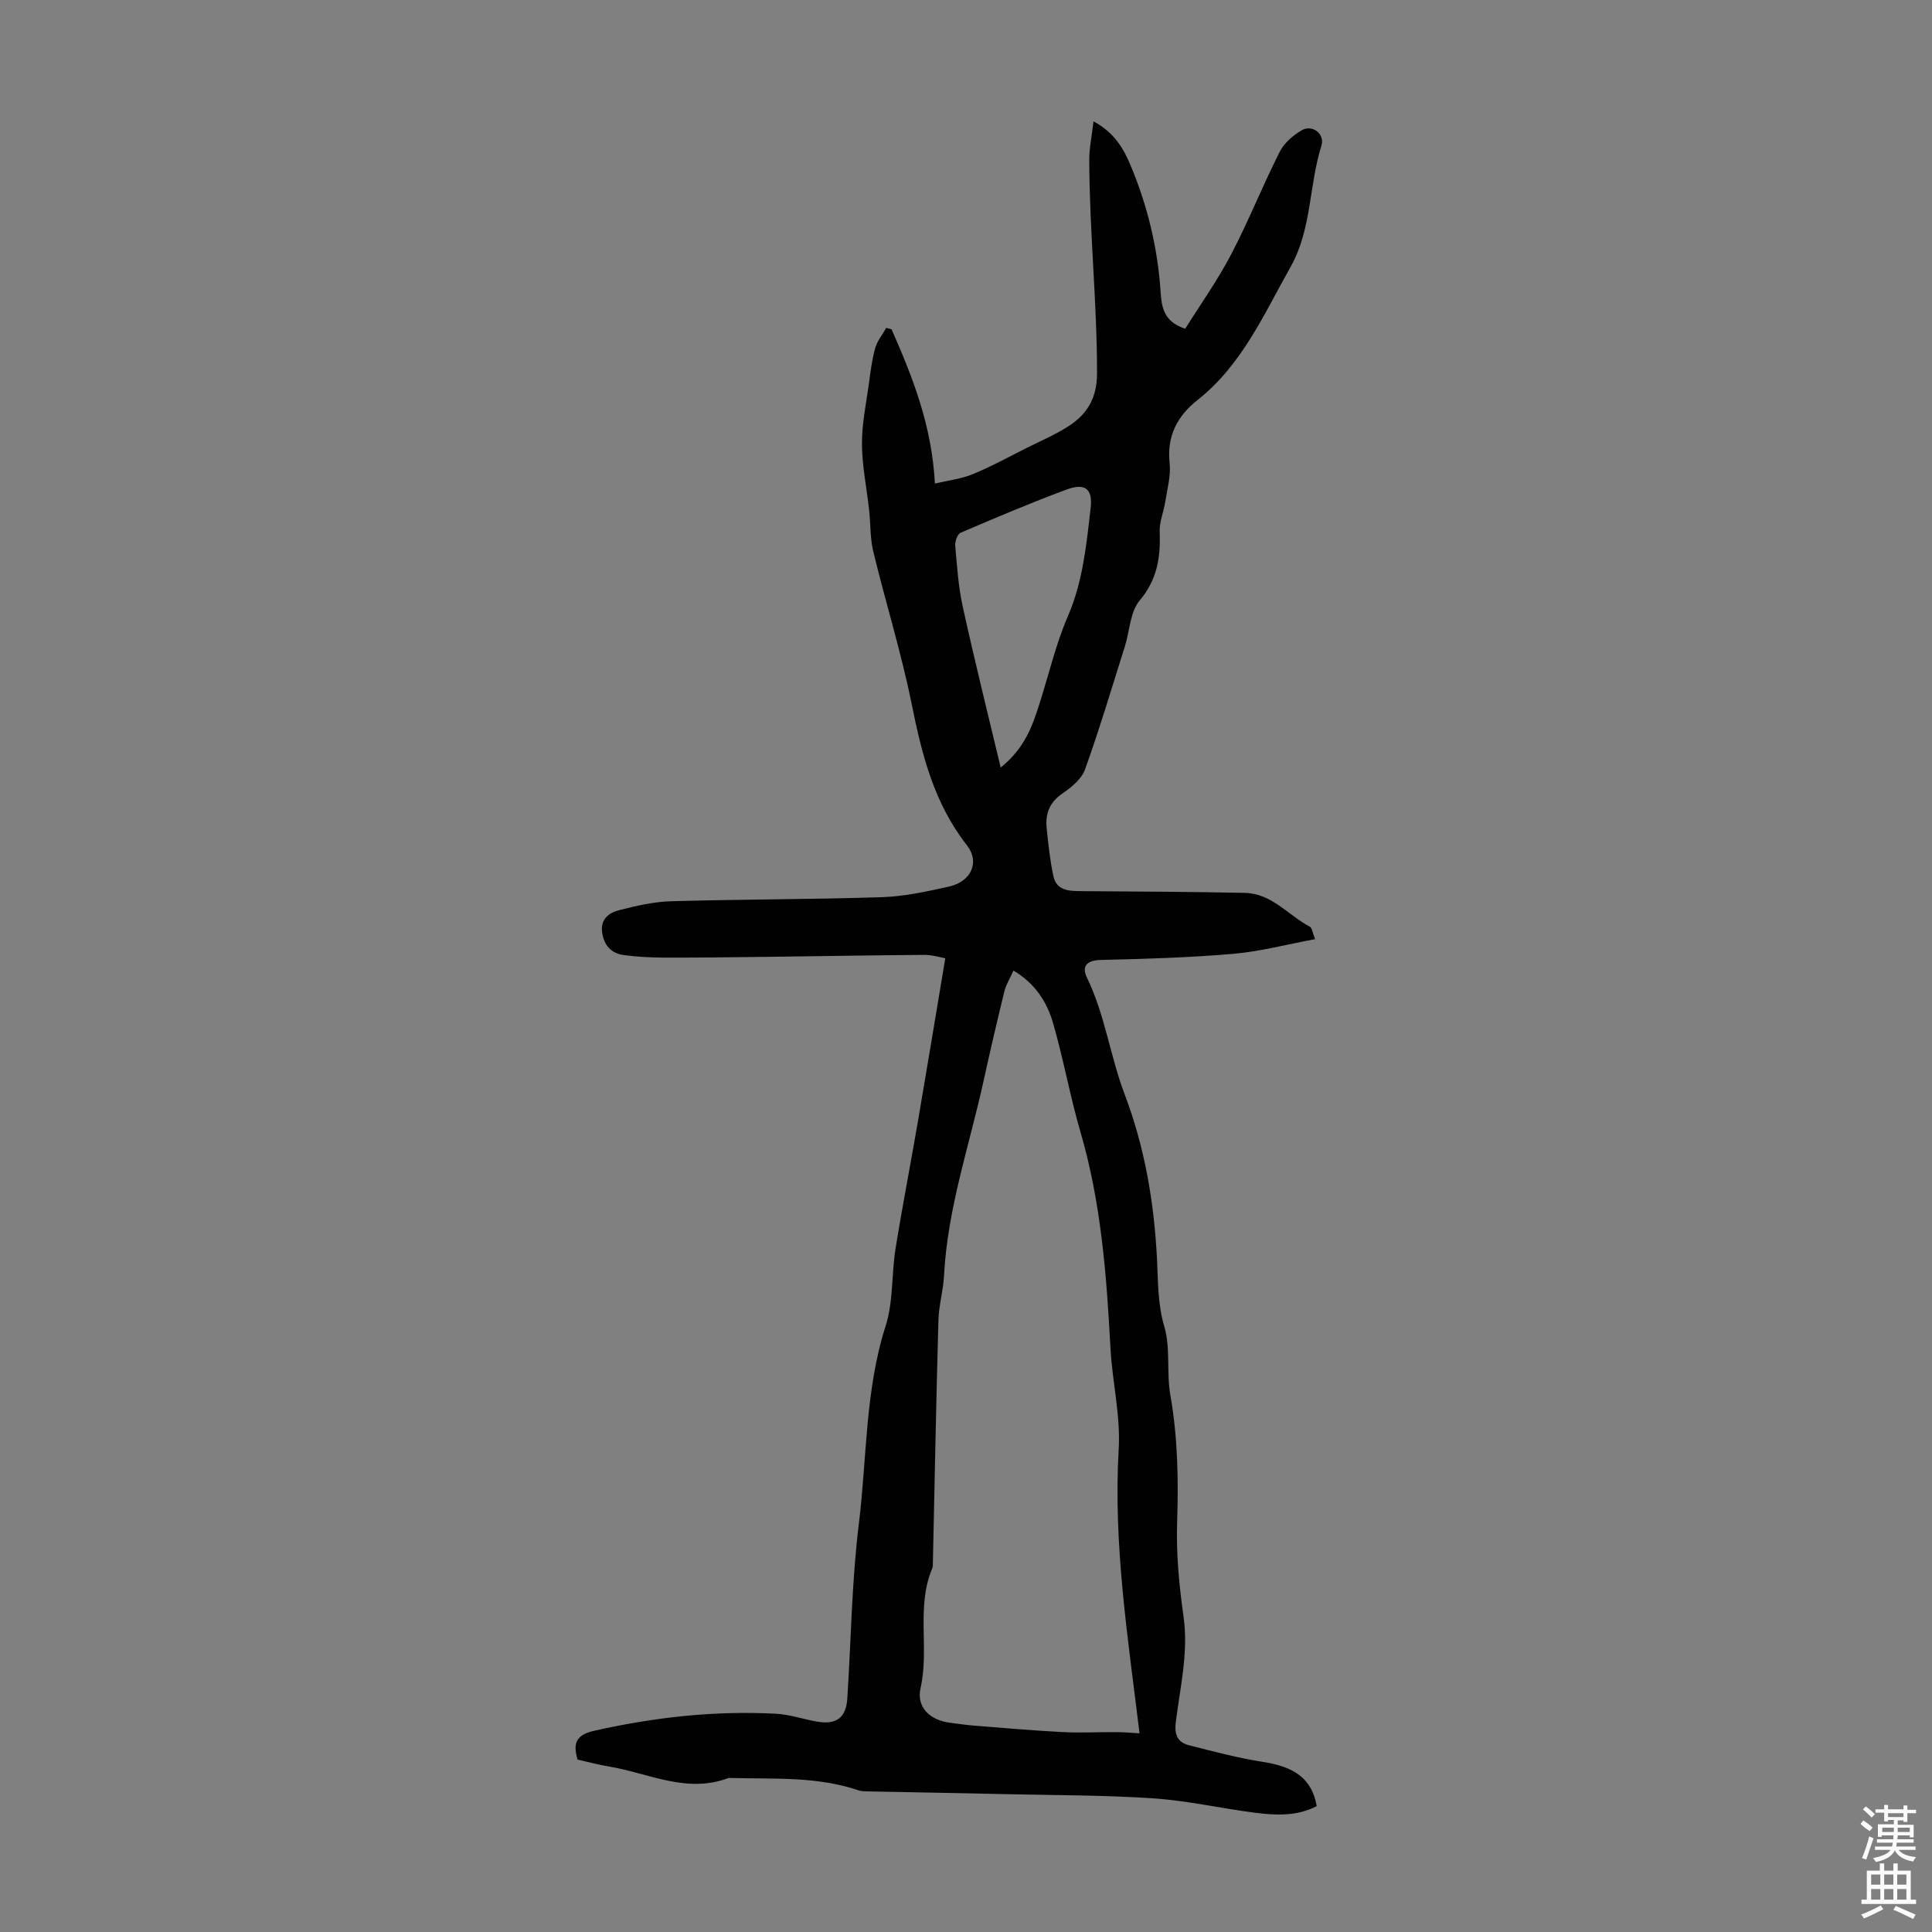 <svg enable-background="new 0 0 400 400" viewBox="0 0 400 400" xmlns="http://www.w3.org/2000/svg"><rect x="0" y="0" width="400" height="400" fill="#808080" stroke="none"/><path d="m184.59 68.18c4.35 9.88 8.34 19.88 8.97 31.93 2.76-.65 5.43-.95 7.82-1.93 3.81-1.56 7.45-3.57 11.14-5.42 2.89-1.45 5.9-2.73 8.61-4.46 3.95-2.52 6-5.84 6-11.05 0-14.72-1.57-29.37-1.61-44.08-.01-2.49.53-4.98.88-8.04 4.4 2.36 6.28 5.74 7.77 9.33 3.41 8.22 5.48 16.76 6.1 25.67.22 3.09.41 6.4 5.12 7.93 3.13-5.01 6.69-10.01 9.51-15.4 3.62-6.92 6.51-14.22 10.03-21.2.92-1.83 2.78-3.45 4.6-4.5 2.19-1.26 4.81.8 4.06 3.19-2.61 8.26-1.98 17.28-6.4 25.13-5.53 9.8-10.05 20.26-19.22 27.51-4.23 3.34-6.42 7.48-5.81 13.13.28 2.58-.49 5.29-.9 7.93-.32 2.09-1.24 4.18-1.16 6.24.2 5.27-.48 9.89-4.15 14.25-1.98 2.35-2.05 6.27-3.05 9.46-2.69 8.52-5.24 17.1-8.26 25.51-.71 1.98-2.81 3.7-4.67 4.97-2.68 1.83-3.57 4.2-3.27 7.16.34 3.33.69 6.68 1.39 9.94.66 3.08 3.3 3.1 5.85 3.12 11.27.08 22.54.13 33.81.36 5.54.12 8.98 4.64 13.45 7.01.43.23.5 1.13 1.08 2.57-5.88 1.09-11.38 2.56-16.96 3.04-9.12.79-18.3 1.05-27.46 1.27-2.9.07-3.94 1.35-2.83 3.64 3.75 7.7 4.82 16.27 7.79 24.1 4.24 11.17 6.13 22.53 6.73 34.26.24 4.65.12 9.2 1.5 13.87 1.33 4.47.43 9.55 1.26 14.23 1.54 8.77 1.69 17.51 1.4 26.38-.21 6.45.41 12.99 1.32 19.39 1.07 7.51-.71 14.7-1.6 21.99-.32 2.66.45 4.15 2.79 4.74 5.07 1.28 10.14 2.64 15.3 3.44 6.61 1.02 10.12 3.56 11.09 9.15-4.09 2.13-8.52 1.92-12.92 1.35-6.98-.91-13.91-2.49-20.91-2.96-10.15-.68-20.34-.64-30.52-.87-9.51-.22-19.01-.38-28.52-.57-.67-.01-1.37-.01-1.99-.22-8.66-2.95-17.67-2.31-26.58-2.56-.11 0-.24-.03-.33 0-8.68 3.31-16.62-1.04-24.85-2.39-2.19-.36-4.35-.95-6.41-1.42-1.04-3.47-.22-5.14 3.47-5.97 12.41-2.79 24.91-4.19 37.6-3.52 2.87.15 5.69 1.15 8.55 1.64 3.99.67 5.97-.83 6.23-4.83.78-12.06.91-24.2 2.39-36.17 1.68-13.66 1.27-27.58 5.55-40.96 1.6-5.02 1.19-10.64 2.04-15.94 1.43-8.92 3.17-17.79 4.69-26.7 1.88-10.96 3.68-21.93 5.61-33.45-.98-.17-2.67-.71-4.36-.7-10.95.07-21.9.28-32.85.41-7.03.08-14.06.17-21.08.15-2.78-.01-5.58-.16-8.32-.53-2.61-.36-4.08-2.07-4.44-4.74-.37-2.75 1.47-4.02 3.52-4.55 3.54-.9 7.19-1.75 10.81-1.85 14.54-.41 29.09-.37 43.62-.84 4.64-.15 9.3-1.18 13.86-2.19 4.53-1.01 6.5-4.99 3.7-8.58-6.79-8.69-9.31-18.74-11.42-29.23-2.14-10.61-5.39-21-7.94-31.53-.68-2.79-.55-5.77-.87-8.66-.5-4.55-1.46-9.08-1.48-13.63-.03-4.19.88-8.4 1.45-12.59.33-2.44.62-4.9 1.29-7.26.42-1.5 1.51-2.8 2.29-4.2.38.11.74.21 1.1.3zm25.24 132.77c-.74 1.65-1.54 2.91-1.88 4.28-1.51 6.17-2.95 12.35-4.31 18.56-2.95 13.39-7.47 26.45-8.19 40.3-.16 3.11-1.08 6.19-1.16 9.29-.47 16.76-.78 33.53-1.15 50.29-.01.33.02.7-.11 1-3.41 8-.58 16.61-2.44 24.83-.9 3.97 1.96 6.65 6.06 7.17 1.66.21 3.33.47 5 .6 6.11.48 12.23 1.03 18.35 1.34 3.77.19 7.56-.02 11.35.01 1.53.01 3.05.16 4.58.25-2.4-19.76-5.46-39.13-4.32-58.76.42-7.11-1.33-13.97-1.7-20.99-.8-14.97-1.92-30.05-6.18-44.64-2.19-7.49-3.55-15.22-5.72-22.72-1.26-4.31-3.68-8.14-8.18-10.81zm-2.65-42.04c5.14-4.15 6.64-8.83 8.13-13.52 1.89-5.95 3.32-12.1 5.78-17.8 3.13-7.24 3.84-14.86 4.72-22.45.46-4-1.22-5.19-5.03-3.77-7.38 2.74-14.65 5.82-21.89 8.93-.66.28-1.2 1.81-1.12 2.7.37 4.22.65 8.49 1.56 12.62 2.38 10.85 5.07 21.63 7.85 33.29z" fill="#010102"/><g fill="#fcfbfa"><path d="m385.2 377.6.6-.7c.6.4 1.3.9 1.9 1.5l-.6.7c-.8-.5-1.4-1-1.9-1.5zm.3 7.1c.6-1.4 1.1-2.9 1.5-4.5.3.1.6.3.9.4-.5 1.4-1 2.9-1.5 4.4zm.2-10.1.6-.6c.7.5 1.3 1.1 1.9 1.6l-.7.7c-.6-.6-1.2-1.2-1.8-1.7zm8.4-.8h.8v.9h1.8v.7h-1.8v1.8h-.8v-.3h-1.2v.9h3.3v2.6h-.8v-.4h-2.5c0 .3 0 .6-.1.8h3.4v.7h-3.5c0 .3-.1.6-.1.8h4v.7h-3.5c.7.9 1.9 1.3 3.6 1.5-.2.2-.4.5-.6.9-1.9-.3-3.2-1.1-3.8-2.3-.5 1.1-1.8 2-3.9 2.4-.2-.3-.4-.5-.6-.8 1.9-.4 3.1-.9 3.6-1.7h-3.2v-.7h3.5c.1-.2.1-.5.2-.8h-3.3v-.7h3.4c0-.2 0-.5 0-.8h-2.4v.3h-.8v-2.6h3.3v-.9h-1.2v.3h-.8v-1.8h-1.8v-.7h1.8v-.9h.8v.9h3.2zm-4.4 5.5h2.4c0-.3 0-.6 0-.9h-2.4zm1.2-3.1h3.2v-.8h-3.2zm4.4 2.2h-2.4v.9h2.5v-.9z"/><path d="m389.2 385.8h.9v1.5h1.9v-1.5h.9v1.5h2.7v6h1.1v.9h-11.3v-.9h1.1v-6h2.7zm.2 8.7.5.8c-1.2.6-2.5 1.3-4 1.9-.2-.3-.3-.6-.6-.8 1.6-.6 3-1.3 4.1-1.9zm-2-4.3h1.9v-2.1h-1.9zm0 3.1h1.9v-2.2h-1.9zm2.7-3.1h1.9v-2.1h-1.9zm0 3.1h1.9v-2.2h-1.9zm2.4 1.3c1.4.6 2.7 1.2 4.1 1.8l-.5.9c-1.5-.7-2.8-1.4-4.1-1.9zm2.2-6.5h-1.9v2.1h1.9zm-1.9 5.2h1.9v-2.2h-1.9z"/></g></svg>